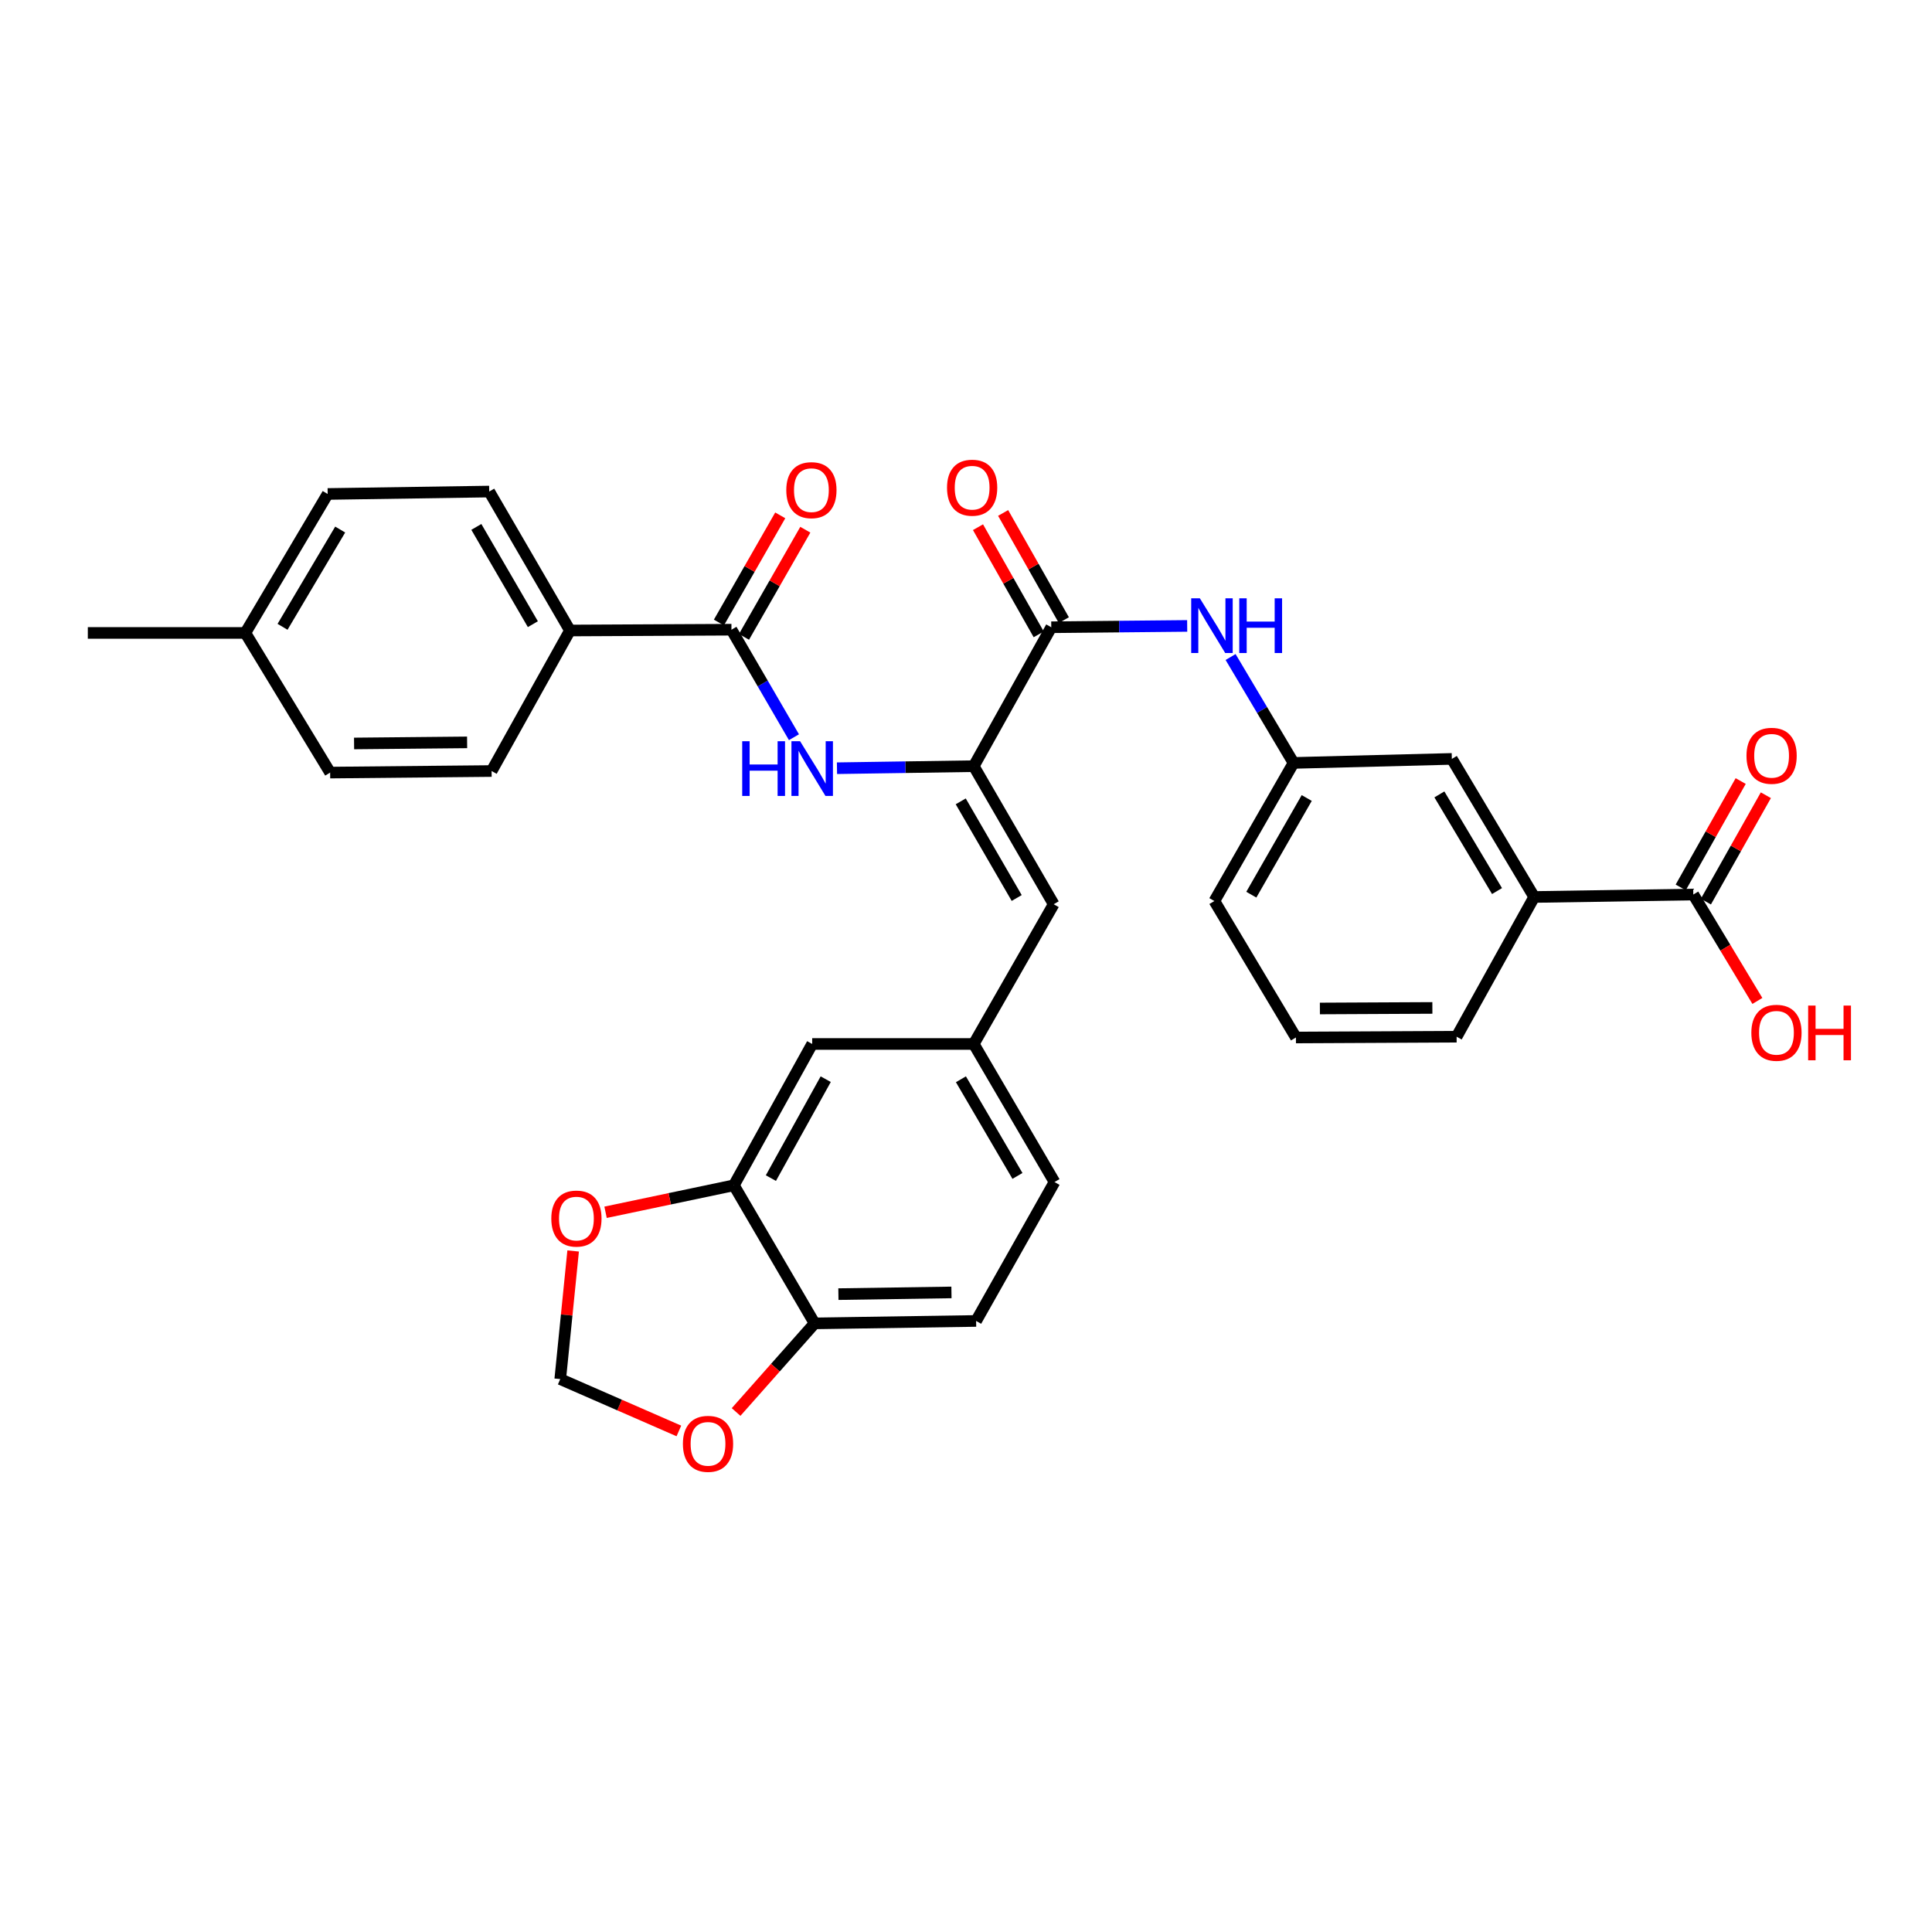 <?xml version='1.0' encoding='iso-8859-1'?>
<svg version='1.1' baseProfile='full'
              xmlns='http://www.w3.org/2000/svg'
                      xmlns:rdkit='http://www.rdkit.org/xml'
                      xmlns:xlink='http://www.w3.org/1999/xlink'
                  xml:space='preserve'
width='1000px' height='1000px' viewBox='0 0 1000 1000'>
<!-- END OF HEADER -->
<rect style='opacity:1.0;fill:#FFFFFF;stroke:none' width='1000' height='1000' x='0' y='0'> </rect>
<path class='bond-0' d='M 504.008,396.566 L 544.135,324.662' style='fill:none;fill-rule:evenodd;stroke:#000000;stroke-width:6px;stroke-linecap:butt;stroke-linejoin:miter;stroke-opacity:1' />
<path class='bond-1' d='M 504.008,396.566 L 468.614,397.097' style='fill:none;fill-rule:evenodd;stroke:#000000;stroke-width:6px;stroke-linecap:butt;stroke-linejoin:miter;stroke-opacity:1' />
<path class='bond-1' d='M 468.614,397.097 L 433.22,397.628' style='fill:none;fill-rule:evenodd;stroke:#0000FF;stroke-width:6px;stroke-linecap:butt;stroke-linejoin:miter;stroke-opacity:1' />
<path class='bond-3' d='M 504.008,396.566 L 545.389,468.031' style='fill:none;fill-rule:evenodd;stroke:#000000;stroke-width:6px;stroke-linecap:butt;stroke-linejoin:miter;stroke-opacity:1' />
<path class='bond-3' d='M 497.274,414.78 L 526.241,464.805' style='fill:none;fill-rule:evenodd;stroke:#000000;stroke-width:6px;stroke-linecap:butt;stroke-linejoin:miter;stroke-opacity:1' />
<path class='bond-4' d='M 544.135,324.662 L 579.31,324.317' style='fill:none;fill-rule:evenodd;stroke:#000000;stroke-width:6px;stroke-linecap:butt;stroke-linejoin:miter;stroke-opacity:1' />
<path class='bond-4' d='M 579.31,324.317 L 614.486,323.973' style='fill:none;fill-rule:evenodd;stroke:#0000FF;stroke-width:6px;stroke-linecap:butt;stroke-linejoin:miter;stroke-opacity:1' />
<path class='bond-16' d='M 550.641,320.977 L 534.93,293.24' style='fill:none;fill-rule:evenodd;stroke:#000000;stroke-width:6px;stroke-linecap:butt;stroke-linejoin:miter;stroke-opacity:1' />
<path class='bond-16' d='M 534.93,293.24 L 519.22,265.503' style='fill:none;fill-rule:evenodd;stroke:#FF0000;stroke-width:6px;stroke-linecap:butt;stroke-linejoin:miter;stroke-opacity:1' />
<path class='bond-16' d='M 537.629,328.347 L 521.918,300.61' style='fill:none;fill-rule:evenodd;stroke:#000000;stroke-width:6px;stroke-linecap:butt;stroke-linejoin:miter;stroke-opacity:1' />
<path class='bond-16' d='M 521.918,300.61 L 506.208,272.873' style='fill:none;fill-rule:evenodd;stroke:#FF0000;stroke-width:6px;stroke-linecap:butt;stroke-linejoin:miter;stroke-opacity:1' />
<path class='bond-2' d='M 410.949,381.582 L 394.775,353.757' style='fill:none;fill-rule:evenodd;stroke:#0000FF;stroke-width:6px;stroke-linecap:butt;stroke-linejoin:miter;stroke-opacity:1' />
<path class='bond-2' d='M 394.775,353.757 L 378.6,325.933' style='fill:none;fill-rule:evenodd;stroke:#000000;stroke-width:6px;stroke-linecap:butt;stroke-linejoin:miter;stroke-opacity:1' />
<path class='bond-8' d='M 378.6,325.933 L 295.006,326.348' style='fill:none;fill-rule:evenodd;stroke:#000000;stroke-width:6px;stroke-linecap:butt;stroke-linejoin:miter;stroke-opacity:1' />
<path class='bond-18' d='M 385.09,329.647 L 400.961,301.912' style='fill:none;fill-rule:evenodd;stroke:#000000;stroke-width:6px;stroke-linecap:butt;stroke-linejoin:miter;stroke-opacity:1' />
<path class='bond-18' d='M 400.961,301.912 L 416.833,274.178' style='fill:none;fill-rule:evenodd;stroke:#FF0000;stroke-width:6px;stroke-linecap:butt;stroke-linejoin:miter;stroke-opacity:1' />
<path class='bond-18' d='M 372.111,322.219 L 387.982,294.485' style='fill:none;fill-rule:evenodd;stroke:#000000;stroke-width:6px;stroke-linecap:butt;stroke-linejoin:miter;stroke-opacity:1' />
<path class='bond-18' d='M 387.982,294.485 L 403.854,266.75' style='fill:none;fill-rule:evenodd;stroke:#FF0000;stroke-width:6px;stroke-linecap:butt;stroke-linejoin:miter;stroke-opacity:1' />
<path class='bond-11' d='M 545.389,468.031 L 504.008,540.359' style='fill:none;fill-rule:evenodd;stroke:#000000;stroke-width:6px;stroke-linecap:butt;stroke-linejoin:miter;stroke-opacity:1' />
<path class='bond-15' d='M 636.95,340.074 L 653.242,367.481' style='fill:none;fill-rule:evenodd;stroke:#0000FF;stroke-width:6px;stroke-linecap:butt;stroke-linejoin:miter;stroke-opacity:1' />
<path class='bond-15' d='M 653.242,367.481 L 669.534,394.888' style='fill:none;fill-rule:evenodd;stroke:#000000;stroke-width:6px;stroke-linecap:butt;stroke-linejoin:miter;stroke-opacity:1' />
<path class='bond-5' d='M 876.45,463.004 L 794.094,464.276' style='fill:none;fill-rule:evenodd;stroke:#000000;stroke-width:6px;stroke-linecap:butt;stroke-linejoin:miter;stroke-opacity:1' />
<path class='bond-19' d='M 882.963,466.676 L 898.484,439.144' style='fill:none;fill-rule:evenodd;stroke:#000000;stroke-width:6px;stroke-linecap:butt;stroke-linejoin:miter;stroke-opacity:1' />
<path class='bond-19' d='M 898.484,439.144 L 914.005,411.611' style='fill:none;fill-rule:evenodd;stroke:#FF0000;stroke-width:6px;stroke-linecap:butt;stroke-linejoin:miter;stroke-opacity:1' />
<path class='bond-19' d='M 869.936,459.333 L 885.457,431.8' style='fill:none;fill-rule:evenodd;stroke:#000000;stroke-width:6px;stroke-linecap:butt;stroke-linejoin:miter;stroke-opacity:1' />
<path class='bond-19' d='M 885.457,431.8 L 900.978,404.268' style='fill:none;fill-rule:evenodd;stroke:#FF0000;stroke-width:6px;stroke-linecap:butt;stroke-linejoin:miter;stroke-opacity:1' />
<path class='bond-23' d='M 876.45,463.004 L 893.032,490.542' style='fill:none;fill-rule:evenodd;stroke:#000000;stroke-width:6px;stroke-linecap:butt;stroke-linejoin:miter;stroke-opacity:1' />
<path class='bond-23' d='M 893.032,490.542 L 909.614,518.079' style='fill:none;fill-rule:evenodd;stroke:#FF0000;stroke-width:6px;stroke-linecap:butt;stroke-linejoin:miter;stroke-opacity:1' />
<path class='bond-6' d='M 379.855,613.51 L 420.389,540.359' style='fill:none;fill-rule:evenodd;stroke:#000000;stroke-width:6px;stroke-linecap:butt;stroke-linejoin:miter;stroke-opacity:1' />
<path class='bond-6' d='M 399.015,609.785 L 427.389,558.58' style='fill:none;fill-rule:evenodd;stroke:#000000;stroke-width:6px;stroke-linecap:butt;stroke-linejoin:miter;stroke-opacity:1' />
<path class='bond-10' d='M 379.855,613.51 L 346.646,620.494' style='fill:none;fill-rule:evenodd;stroke:#000000;stroke-width:6px;stroke-linecap:butt;stroke-linejoin:miter;stroke-opacity:1' />
<path class='bond-10' d='M 346.646,620.494 L 313.437,627.477' style='fill:none;fill-rule:evenodd;stroke:#FF0000;stroke-width:6px;stroke-linecap:butt;stroke-linejoin:miter;stroke-opacity:1' />
<path class='bond-32' d='M 379.855,613.51 L 421.643,684.983' style='fill:none;fill-rule:evenodd;stroke:#000000;stroke-width:6px;stroke-linecap:butt;stroke-linejoin:miter;stroke-opacity:1' />
<path class='bond-7' d='M 794.094,464.276 L 751.474,392.803' style='fill:none;fill-rule:evenodd;stroke:#000000;stroke-width:6px;stroke-linecap:butt;stroke-linejoin:miter;stroke-opacity:1' />
<path class='bond-7' d='M 774.857,461.214 L 745.023,411.183' style='fill:none;fill-rule:evenodd;stroke:#000000;stroke-width:6px;stroke-linecap:butt;stroke-linejoin:miter;stroke-opacity:1' />
<path class='bond-35' d='M 794.094,464.276 L 753.942,536.596' style='fill:none;fill-rule:evenodd;stroke:#000000;stroke-width:6px;stroke-linecap:butt;stroke-linejoin:miter;stroke-opacity:1' />
<path class='bond-21' d='M 295.006,326.348 L 253.218,254.427' style='fill:none;fill-rule:evenodd;stroke:#000000;stroke-width:6px;stroke-linecap:butt;stroke-linejoin:miter;stroke-opacity:1' />
<path class='bond-21' d='M 275.808,323.073 L 246.556,272.728' style='fill:none;fill-rule:evenodd;stroke:#000000;stroke-width:6px;stroke-linecap:butt;stroke-linejoin:miter;stroke-opacity:1' />
<path class='bond-22' d='M 295.006,326.348 L 254.456,399.084' style='fill:none;fill-rule:evenodd;stroke:#000000;stroke-width:6px;stroke-linecap:butt;stroke-linejoin:miter;stroke-opacity:1' />
<path class='bond-9' d='M 421.643,684.983 L 505.237,683.72' style='fill:none;fill-rule:evenodd;stroke:#000000;stroke-width:6px;stroke-linecap:butt;stroke-linejoin:miter;stroke-opacity:1' />
<path class='bond-9' d='M 433.957,669.841 L 492.472,668.957' style='fill:none;fill-rule:evenodd;stroke:#000000;stroke-width:6px;stroke-linecap:butt;stroke-linejoin:miter;stroke-opacity:1' />
<path class='bond-12' d='M 421.643,684.983 L 401.323,707.916' style='fill:none;fill-rule:evenodd;stroke:#000000;stroke-width:6px;stroke-linecap:butt;stroke-linejoin:miter;stroke-opacity:1' />
<path class='bond-12' d='M 401.323,707.916 L 381.002,730.85' style='fill:none;fill-rule:evenodd;stroke:#FF0000;stroke-width:6px;stroke-linecap:butt;stroke-linejoin:miter;stroke-opacity:1' />
<path class='bond-13' d='M 296.658,647.499 L 293.319,680.659' style='fill:none;fill-rule:evenodd;stroke:#FF0000;stroke-width:6px;stroke-linecap:butt;stroke-linejoin:miter;stroke-opacity:1' />
<path class='bond-13' d='M 293.319,680.659 L 289.98,713.819' style='fill:none;fill-rule:evenodd;stroke:#000000;stroke-width:6px;stroke-linecap:butt;stroke-linejoin:miter;stroke-opacity:1' />
<path class='bond-14' d='M 504.008,540.359 L 420.389,540.359' style='fill:none;fill-rule:evenodd;stroke:#000000;stroke-width:6px;stroke-linecap:butt;stroke-linejoin:miter;stroke-opacity:1' />
<path class='bond-24' d='M 504.008,540.359 L 545.813,611.823' style='fill:none;fill-rule:evenodd;stroke:#000000;stroke-width:6px;stroke-linecap:butt;stroke-linejoin:miter;stroke-opacity:1' />
<path class='bond-24' d='M 497.371,558.63 L 526.634,608.655' style='fill:none;fill-rule:evenodd;stroke:#000000;stroke-width:6px;stroke-linecap:butt;stroke-linejoin:miter;stroke-opacity:1' />
<path class='bond-33' d='M 351.384,740.656 L 320.682,727.238' style='fill:none;fill-rule:evenodd;stroke:#FF0000;stroke-width:6px;stroke-linecap:butt;stroke-linejoin:miter;stroke-opacity:1' />
<path class='bond-33' d='M 320.682,727.238 L 289.98,713.819' style='fill:none;fill-rule:evenodd;stroke:#000000;stroke-width:6px;stroke-linecap:butt;stroke-linejoin:miter;stroke-opacity:1' />
<path class='bond-17' d='M 669.534,394.888 L 751.474,392.803' style='fill:none;fill-rule:evenodd;stroke:#000000;stroke-width:6px;stroke-linecap:butt;stroke-linejoin:miter;stroke-opacity:1' />
<path class='bond-30' d='M 669.534,394.888 L 628.559,466.369' style='fill:none;fill-rule:evenodd;stroke:#000000;stroke-width:6px;stroke-linecap:butt;stroke-linejoin:miter;stroke-opacity:1' />
<path class='bond-30' d='M 676.361,413.047 L 647.679,463.084' style='fill:none;fill-rule:evenodd;stroke:#000000;stroke-width:6px;stroke-linecap:butt;stroke-linejoin:miter;stroke-opacity:1' />
<path class='bond-20' d='M 505.237,683.72 L 545.813,611.823' style='fill:none;fill-rule:evenodd;stroke:#000000;stroke-width:6px;stroke-linecap:butt;stroke-linejoin:miter;stroke-opacity:1' />
<path class='bond-26' d='M 253.218,254.427 L 169.607,255.681' style='fill:none;fill-rule:evenodd;stroke:#000000;stroke-width:6px;stroke-linecap:butt;stroke-linejoin:miter;stroke-opacity:1' />
<path class='bond-25' d='M 254.456,399.084 L 170.879,399.89' style='fill:none;fill-rule:evenodd;stroke:#000000;stroke-width:6px;stroke-linecap:butt;stroke-linejoin:miter;stroke-opacity:1' />
<path class='bond-25' d='M 241.775,384.251 L 183.271,384.815' style='fill:none;fill-rule:evenodd;stroke:#000000;stroke-width:6px;stroke-linecap:butt;stroke-linejoin:miter;stroke-opacity:1' />
<path class='bond-27' d='M 170.879,399.89 L 126.988,327.603' style='fill:none;fill-rule:evenodd;stroke:#000000;stroke-width:6px;stroke-linecap:butt;stroke-linejoin:miter;stroke-opacity:1' />
<path class='bond-34' d='M 169.607,255.681 L 126.988,327.603' style='fill:none;fill-rule:evenodd;stroke:#000000;stroke-width:6px;stroke-linecap:butt;stroke-linejoin:miter;stroke-opacity:1' />
<path class='bond-34' d='M 176.08,274.093 L 146.246,324.438' style='fill:none;fill-rule:evenodd;stroke:#000000;stroke-width:6px;stroke-linecap:butt;stroke-linejoin:miter;stroke-opacity:1' />
<path class='bond-31' d='M 126.988,327.603 L 45.455,327.603' style='fill:none;fill-rule:evenodd;stroke:#000000;stroke-width:6px;stroke-linecap:butt;stroke-linejoin:miter;stroke-opacity:1' />
<path class='bond-28' d='M 753.942,536.596 L 670.772,537.003' style='fill:none;fill-rule:evenodd;stroke:#000000;stroke-width:6px;stroke-linecap:butt;stroke-linejoin:miter;stroke-opacity:1' />
<path class='bond-28' d='M 741.393,521.703 L 683.174,521.988' style='fill:none;fill-rule:evenodd;stroke:#000000;stroke-width:6px;stroke-linecap:butt;stroke-linejoin:miter;stroke-opacity:1' />
<path class='bond-29' d='M 670.772,537.003 L 628.559,466.369' style='fill:none;fill-rule:evenodd;stroke:#000000;stroke-width:6px;stroke-linecap:butt;stroke-linejoin:miter;stroke-opacity:1' />
<path  class='atom-2' d='M 384.169 383.661
L 388.009 383.661
L 388.009 395.701
L 402.489 395.701
L 402.489 383.661
L 406.329 383.661
L 406.329 411.981
L 402.489 411.981
L 402.489 398.901
L 388.009 398.901
L 388.009 411.981
L 384.169 411.981
L 384.169 383.661
' fill='#0000FF'/>
<path  class='atom-2' d='M 414.129 383.661
L 423.409 398.661
Q 424.329 400.141, 425.809 402.821
Q 427.289 405.501, 427.369 405.661
L 427.369 383.661
L 431.129 383.661
L 431.129 411.981
L 427.249 411.981
L 417.289 395.581
Q 416.129 393.661, 414.889 391.461
Q 413.689 389.261, 413.329 388.581
L 413.329 411.981
L 409.649 411.981
L 409.649 383.661
L 414.129 383.661
' fill='#0000FF'/>
<path  class='atom-5' d='M 621.045 309.688
L 630.325 324.688
Q 631.245 326.168, 632.725 328.848
Q 634.205 331.528, 634.285 331.688
L 634.285 309.688
L 638.045 309.688
L 638.045 338.008
L 634.165 338.008
L 624.205 321.608
Q 623.045 319.688, 621.805 317.488
Q 620.605 315.288, 620.245 314.608
L 620.245 338.008
L 616.565 338.008
L 616.565 309.688
L 621.045 309.688
' fill='#0000FF'/>
<path  class='atom-5' d='M 641.445 309.688
L 645.285 309.688
L 645.285 321.728
L 659.765 321.728
L 659.765 309.688
L 663.605 309.688
L 663.605 338.008
L 659.765 338.008
L 659.765 324.928
L 645.285 324.928
L 645.285 338.008
L 641.445 338.008
L 641.445 309.688
' fill='#0000FF'/>
<path  class='atom-11' d='M 285.355 630.729
Q 285.355 623.929, 288.715 620.129
Q 292.075 616.329, 298.355 616.329
Q 304.635 616.329, 307.995 620.129
Q 311.355 623.929, 311.355 630.729
Q 311.355 637.609, 307.955 641.529
Q 304.555 645.409, 298.355 645.409
Q 292.115 645.409, 288.715 641.529
Q 285.355 637.649, 285.355 630.729
M 298.355 642.209
Q 302.675 642.209, 304.995 639.329
Q 307.355 636.409, 307.355 630.729
Q 307.355 625.169, 304.995 622.369
Q 302.675 619.529, 298.355 619.529
Q 294.035 619.529, 291.675 622.329
Q 289.355 625.129, 289.355 630.729
Q 289.355 636.449, 291.675 639.329
Q 294.035 642.209, 298.355 642.209
' fill='#FF0000'/>
<path  class='atom-13' d='M 353.471 747.33
Q 353.471 740.53, 356.831 736.73
Q 360.191 732.93, 366.471 732.93
Q 372.751 732.93, 376.111 736.73
Q 379.471 740.53, 379.471 747.33
Q 379.471 754.21, 376.071 758.13
Q 372.671 762.01, 366.471 762.01
Q 360.231 762.01, 356.831 758.13
Q 353.471 754.25, 353.471 747.33
M 366.471 758.81
Q 370.791 758.81, 373.111 755.93
Q 375.471 753.01, 375.471 747.33
Q 375.471 741.77, 373.111 738.97
Q 370.791 736.13, 366.471 736.13
Q 362.151 736.13, 359.791 738.93
Q 357.471 741.73, 357.471 747.33
Q 357.471 753.05, 359.791 755.93
Q 362.151 758.81, 366.471 758.81
' fill='#FF0000'/>
<path  class='atom-17' d='M 490.177 252.43
Q 490.177 245.63, 493.537 241.83
Q 496.897 238.03, 503.177 238.03
Q 509.457 238.03, 512.817 241.83
Q 516.177 245.63, 516.177 252.43
Q 516.177 259.31, 512.777 263.23
Q 509.377 267.11, 503.177 267.11
Q 496.937 267.11, 493.537 263.23
Q 490.177 259.35, 490.177 252.43
M 503.177 263.91
Q 507.497 263.91, 509.817 261.03
Q 512.177 258.11, 512.177 252.43
Q 512.177 246.87, 509.817 244.07
Q 507.497 241.23, 503.177 241.23
Q 498.857 241.23, 496.497 244.03
Q 494.177 246.83, 494.177 252.43
Q 494.177 258.15, 496.497 261.03
Q 498.857 263.91, 503.177 263.91
' fill='#FF0000'/>
<path  class='atom-19' d='M 406.982 253.701
Q 406.982 246.901, 410.342 243.101
Q 413.702 239.301, 419.982 239.301
Q 426.262 239.301, 429.622 243.101
Q 432.982 246.901, 432.982 253.701
Q 432.982 260.581, 429.582 264.501
Q 426.182 268.381, 419.982 268.381
Q 413.742 268.381, 410.342 264.501
Q 406.982 260.621, 406.982 253.701
M 419.982 265.181
Q 424.302 265.181, 426.622 262.301
Q 428.982 259.381, 428.982 253.701
Q 428.982 248.141, 426.622 245.341
Q 424.302 242.501, 419.982 242.501
Q 415.662 242.501, 413.302 245.301
Q 410.982 248.101, 410.982 253.701
Q 410.982 259.421, 413.302 262.301
Q 415.662 265.181, 419.982 265.181
' fill='#FF0000'/>
<path  class='atom-20' d='M 903.976 391.196
Q 903.976 384.396, 907.336 380.596
Q 910.696 376.796, 916.976 376.796
Q 923.256 376.796, 926.616 380.596
Q 929.976 384.396, 929.976 391.196
Q 929.976 398.076, 926.576 401.996
Q 923.176 405.876, 916.976 405.876
Q 910.736 405.876, 907.336 401.996
Q 903.976 398.116, 903.976 391.196
M 916.976 402.676
Q 921.296 402.676, 923.616 399.796
Q 925.976 396.876, 925.976 391.196
Q 925.976 385.636, 923.616 382.836
Q 921.296 379.996, 916.976 379.996
Q 912.656 379.996, 910.296 382.796
Q 907.976 385.596, 907.976 391.196
Q 907.976 396.916, 910.296 399.796
Q 912.656 402.676, 916.976 402.676
' fill='#FF0000'/>
<path  class='atom-24' d='M 906.493 534.565
Q 906.493 527.765, 909.853 523.965
Q 913.213 520.165, 919.493 520.165
Q 925.773 520.165, 929.133 523.965
Q 932.493 527.765, 932.493 534.565
Q 932.493 541.445, 929.093 545.365
Q 925.693 549.245, 919.493 549.245
Q 913.253 549.245, 909.853 545.365
Q 906.493 541.485, 906.493 534.565
M 919.493 546.045
Q 923.813 546.045, 926.133 543.165
Q 928.493 540.245, 928.493 534.565
Q 928.493 529.005, 926.133 526.205
Q 923.813 523.365, 919.493 523.365
Q 915.173 523.365, 912.813 526.165
Q 910.493 528.965, 910.493 534.565
Q 910.493 540.285, 912.813 543.165
Q 915.173 546.045, 919.493 546.045
' fill='#FF0000'/>
<path  class='atom-24' d='M 935.893 520.485
L 939.733 520.485
L 939.733 532.525
L 954.213 532.525
L 954.213 520.485
L 958.053 520.485
L 958.053 548.805
L 954.213 548.805
L 954.213 535.725
L 939.733 535.725
L 939.733 548.805
L 935.893 548.805
L 935.893 520.485
' fill='#FF0000'/>
</svg>
